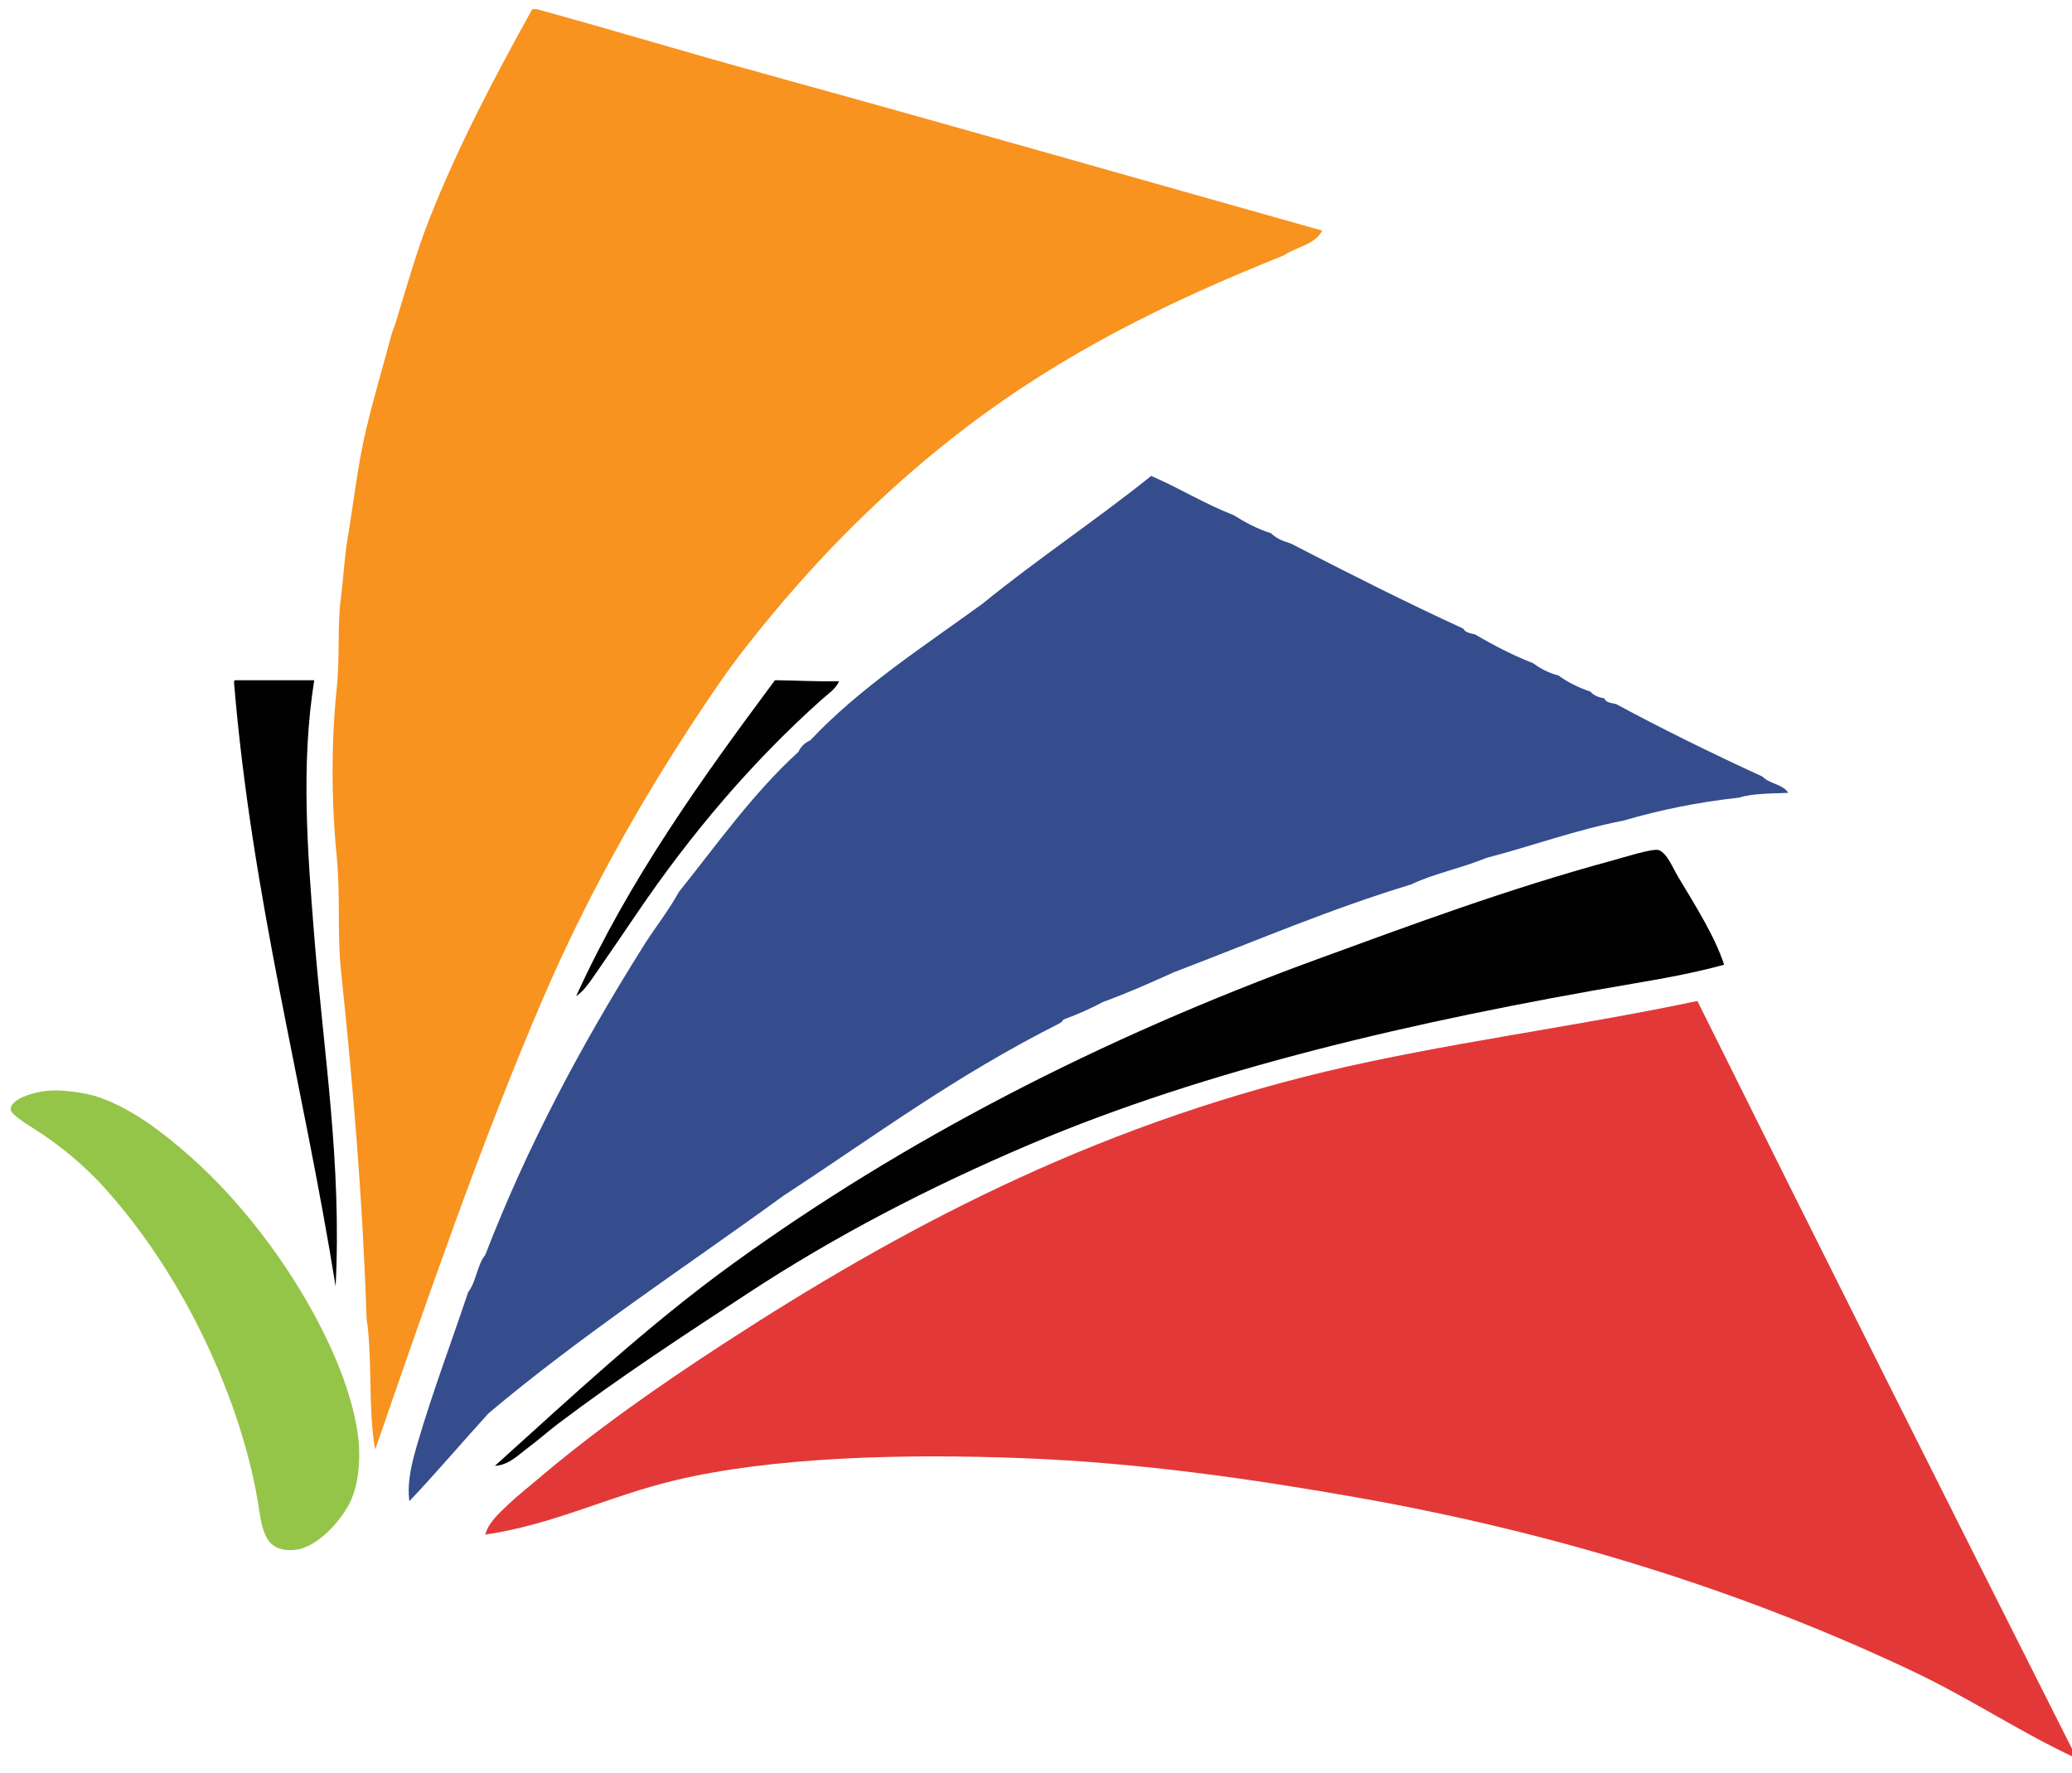 <?xml version="1.0" encoding="utf-8"?>
<!-- Generator: Adobe Illustrator 14.0.0, SVG Export Plug-In . SVG Version: 6.00 Build 43363)  -->
<!DOCTYPE svg PUBLIC "-//W3C//DTD SVG 1.1//EN" "http://www.w3.org/Graphics/SVG/1.1/DTD/svg11.dtd">
<svg version="1.1" id="Layer_1" xmlns="http://www.w3.org/2000/svg" xmlns:xlink="http://www.w3.org/1999/xlink" x="0px" y="0px"
	 viewBox="0 0 2834.65 2425.165" enable-background="new 0 0 2834.65 2425.165"
	 xml:space="preserve">
<g>
	<path fill-rule="evenodd" clip-rule="evenodd" fill="#F7931E" d="M728.226,12.5c1.948,0,3.899,0,5.849,0
		c103.462,28.171,210.364,60.825,308.552,87.491c11.073,3.006,18.863,5.379,27.786,7.833
		c229.782,63.241,486.535,136.704,738.474,207.627c-10.515,19.771-33.53,21.146-52.642,33.95
		c-162.246,64.837-303.243,135.251-434.314,235.048c-98.072,74.668-185.902,160.477-263.221,253.33
		c-26.042,31.273-51.834,63.593-74.576,96.628c-92.666,134.62-176.019,279.102-242.746,434.837
		c-83.89,195.775-156.979,408.28-228.125,613.733c-9.853-52.648-3.494-125.634-11.699-178.897
		c-5.712-168.93-18.568-318.88-35.095-476.62c-5.34-50.956-0.517-103.797-5.849-156.7c-7.69-76.325-7.244-159.399,0-228.519
		c4.564-43.559,0.649-85.758,5.849-125.359c3.098-23.58,4.827-54.614,8.774-78.349c8.824-53.04,14.547-105.358,26.321-154.084
		c10.61-43.905,23.148-85.573,33.634-125.359c1.64-6.217,4.034-11.065,5.849-16.977c15.201-49.48,28.465-97.301,46.796-143.641
		C627.459,198.325,678.234,102.432,728.226,12.5z"/>
	<path fill-rule="evenodd" clip-rule="evenodd" fill="#354D8C" d="M1574.917,651.044c38.805,16.706,72.504,37.978,112.595,53.542
		c15.554,9.617,31.762,18.643,51.184,24.811c8.771,7.986,15.138,10.037,27.783,14.362c81.421,42.031,155.194,79.185,235.434,116.22
		c2.481,4.714,7.49,5.987,16.086,7.833c23.398,13.844,52.742,29.18,78.967,39.173c9.973,7.197,21.034,13.429,35.096,16.977
		c12.537,9.265,27.291,16.541,43.869,22.199c4.194,4.958,10.76,7.805,19.014,9.139c1.552,6.015,9.768,6.076,16.081,7.839
		c58.216,31.525,130.472,67.264,200.334,99.239c8.975,9.835,28.24,10.479,35.095,22.199c-23.763,0.975-48.97,0.66-67.26,6.529
		c-56.382,6.114-108.695,16.953-157.935,31.341c-65.227,12.637-126.174,35.149-187.175,50.926
		c-36.47,14.853-71.719,21.301-103.824,36.563c-111.478,33.807-210.64,76.717-324.642,120.134
		c-31.361,14.213-62.881,28.289-96.511,40.482c-16.418,8.84-34.019,16.632-52.642,23.507c-2.905,0.886-3.344,3.974-5.849,5.222
		c-146.585,74.033-250.949,152.856-378.746,236.35c-131.324,95.562-276.695,190.739-403.6,297.726
		c-36.294,39.85-71.138,80.986-108.215,120.134c-3.659-27.512,4.266-55.714,11.699-80.958
		c20.654-70.126,46.197-137.563,68.73-205.012c11.034-14.084,12.1-37.071,23.397-50.928
		c58.279-150.802,131.997-287.802,213.5-417.863c16.246-26.842,35.999-50.557,51.18-78.351
		c52.609-65.756,101.366-134.953,163.78-191.953c3.252-7.108,8.586-12.355,16.086-15.67
		c67.695-71.873,153.744-127.357,235.434-186.733C1418.337,765.429,1499.948,711.204,1574.917,651.044z"/>
	<path fill-rule="evenodd" clip-rule="evenodd" fill="#010101" d="M321.697,930.492c36.07,0,72.143,0,108.213,0
		c-18.49,115.348-9.154,235.214,0,349.956c12.739,159.685,37.814,310.329,29.246,479.235
		c-44.376-276.815-114.373-530.79-138.921-825.274C320.111,932.557,319.995,930.71,321.697,930.492z"/>
	<path fill-rule="evenodd" clip-rule="evenodd" fill="#010101" d="M1147.913,931.796c-4.138,10.325-14.986,17.302-23.397,24.812
		c-95.839,85.583-179.529,184.271-252.981,292.503c-19.672,28.989-39.206,57.596-59.954,87.489
		c-6.239,8.985-13.669,19.66-23.4,26.116c72.83-159.997,171.441-296.984,271.994-432.224
		C1089.683,930.688,1117.245,932.63,1147.913,931.796z"/>
	<path fill-rule="evenodd" clip-rule="evenodd" fill="#010101" d="M2358.722,1319.624c-41.122,11.407-84.029,19.016-125.757,26.115
		c-299.618,51.001-584.23,117.905-823.291,219.38c-139.45,59.189-268.215,126.413-386.058,203.709
		c-89.031,58.389-176.377,115.427-260.297,178.897c-13.597,10.282-26.94,22.235-40.943,32.646
		c-13.021,9.674-26.389,23.85-45.331,24.806c104.378-93.963,208.195-191.547,326.099-276.833
		c233.3-168.758,501.963-307.832,799.895-416.553c124.845-45.563,258.97-95.599,402.137-134.501
		c15.479-4.206,56.726-17.376,64.346-14.365c11.336,4.482,18.931,24.198,26.318,36.565
		C2318.119,1236.777,2345.9,1280.283,2358.722,1319.624z"/>
	<path fill-rule="evenodd" clip-rule="evenodd" fill="#E23938" d="M2838.361,2399.538c0.69,2.784-2.085,2.488-4.381,2.61
		c-73.01-34.564-139.604-79.061-214.969-114.913c-223.119-106.157-479.288-188.924-763.334-238.966
		c-141.71-24.96-294.887-47.257-454.783-53.536c-168.206-6.606-344.884-1.307-476.715,30.037
		c-91.134,21.66-167.027,60.885-260.296,74.43c4.185-16.293,18.761-28.953,30.709-40.482c12.436-12.003,26.592-22.967,39.482-33.947
		c79.697-67.917,166.888-128.825,255.908-186.735c239.32-155.682,498.922-294.436,823.288-372.162
		c161.124-38.606,339.123-60.772,508.892-96.628C2493.199,1713.584,2665.519,2056.815,2838.361,2399.538z"/>
	<path fill-rule="evenodd" clip-rule="evenodd" fill="#94C549" d="M65.789,1491.995c18.172-1.683,50.988,2.344,70.192,9.14
		c46.222,16.35,87.391,48.441,124.298,80.957c69.045,60.841,133.106,145.631,175.481,227.215
		c21.98,42.321,43.376,92.087,52.645,144.946c6.292,35.901,2.603,75.017-8.776,99.238c-12.344,26.295-45.438,63.619-76.043,66.603
		c-44.501,4.333-45.208-32.436-51.18-67.901c-7.787-46.254-21.957-94.542-36.558-134.506
		c-39.506-108.137-99.336-211.126-172.553-292.503c-25.672-28.525-58.778-57.139-96.513-80.958
		c-8.263-5.211-31.753-19.653-32.175-26.115C13.653,1503.43,45.213,1493.898,65.789,1491.995z"/>
</g>
</svg>
